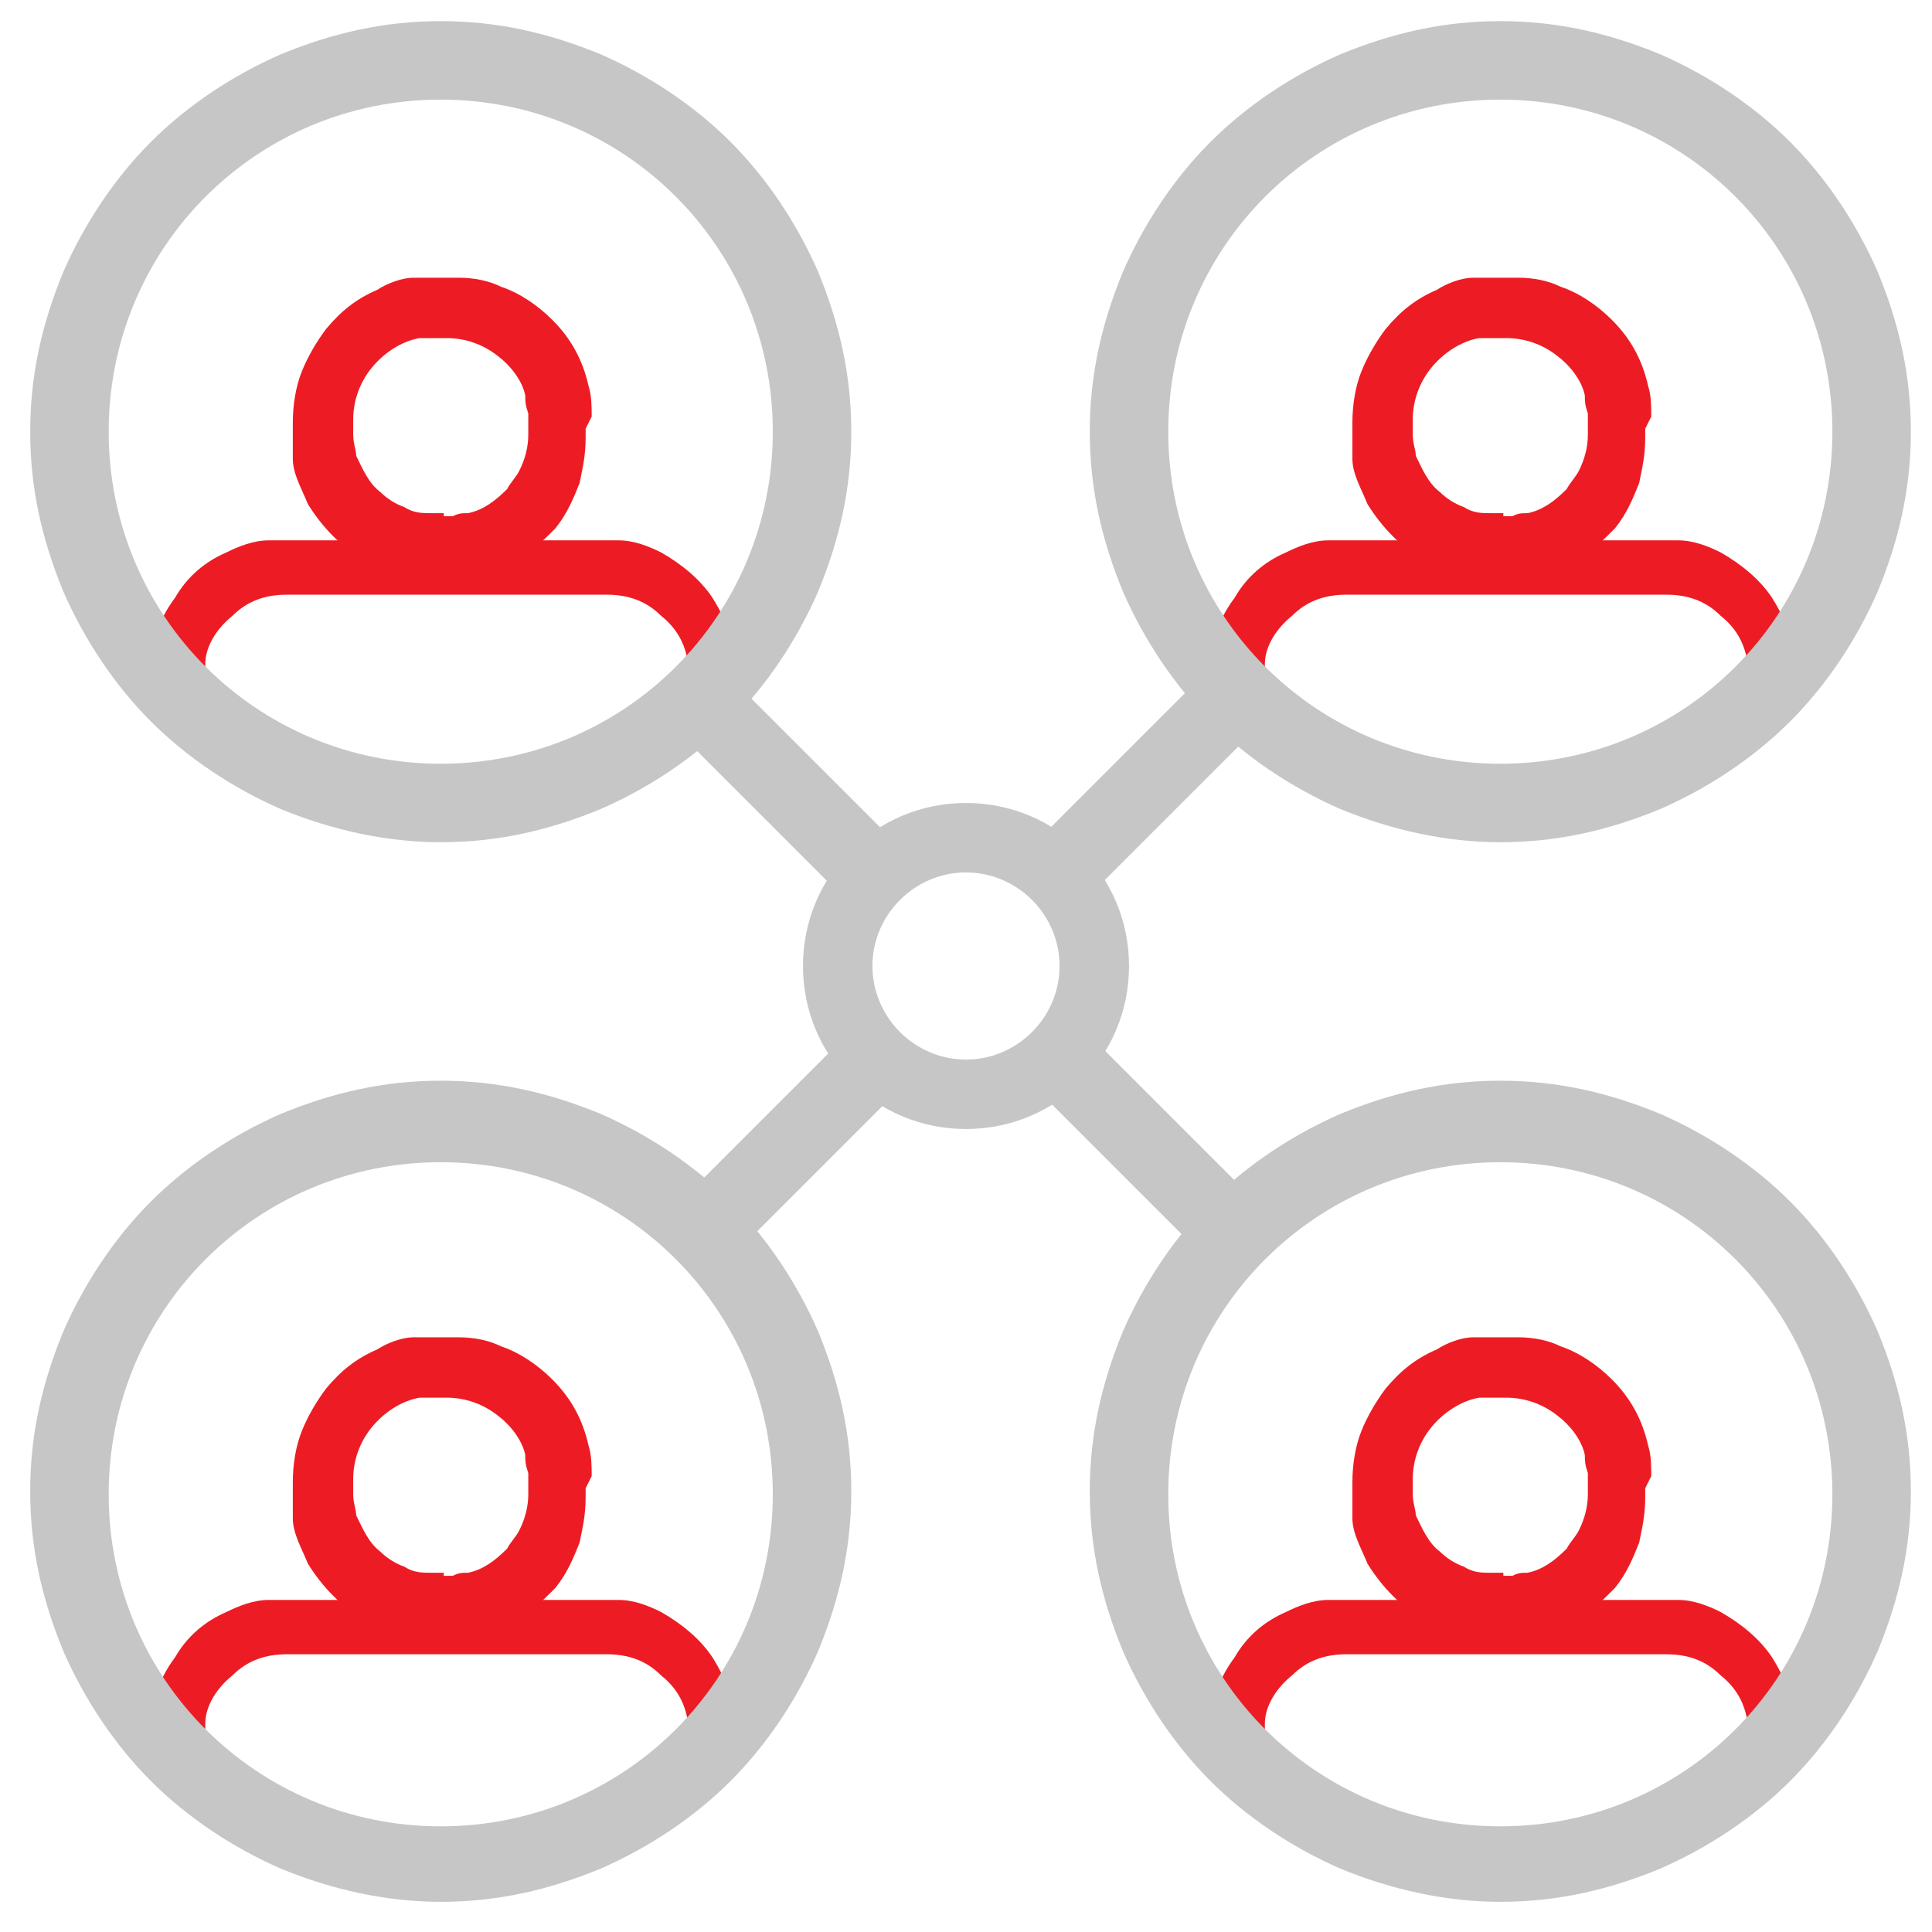<?xml version="1.0" encoding="UTF-8"?>
<svg xmlns="http://www.w3.org/2000/svg" version="1.1" viewBox="0 0 64 64">
  <defs>
    <style>
      .cls-1 {
        fill: none;
      }

      .cls-2 {
        fill: #c6c6c6;
      }

      .cls-3 {
        fill: #ed1c24;
      }
    </style>
  </defs>
  <g>
    <g id="Layer_1">
      <g id="Frame">
        <polygon class="cls-1" points="64 64 .1 64 0 0 64 0 64 64" />
      </g>
      <g>
        <path class="cls-2" d="M32,37.4c-3,0-5.4-2.4-5.4-5.4s2.4-5.4,5.4-5.4,5.4,2.4,5.4,5.4-2.4,5.4-5.4,5.4ZM32,28.9c-1.7,0-3.1,1.4-3.1,3.1s1.4,3.1,3.1,3.1,3.1-1.4,3.1-3.1-1.4-3.1-3.1-3.1Z" />
        <rect class="cls-2" x="36.6" y="33.4" width="2.5" height="9" transform="translate(-15.7 37.8) rotate(-45)" />
        <rect class="cls-2" x="22.1" y="36.3" width="9" height="2.5" transform="translate(-18.8 29.8) rotate(-45)" />
        <rect class="cls-2" x="33.4" y="24.9" width="9" height="2.5" transform="translate(-7.4 34.4) rotate(-45)" />
        <rect class="cls-2" x="24.9" y="21.6" width="2.5" height="9.1" transform="translate(-10.8 26.2) rotate(-45)" />
      </g>
      <g>
        <path class="cls-3" d="M24.4,22.3c0-.9-.3-1.7-.8-2.5-.4-.6-1-1.1-1.7-1.5-.4-.2-.9-.4-1.4-.4-.2,0-.3,0-.5,0h-5.3s-5.3,0-5.3,0c-.2,0-.3,0-.5,0-.5,0-1,.2-1.4.4-.7.3-1.3.8-1.7,1.5-.6.8-.8,1.6-.8,2.5v1.2s1.8,0,1.8,0v-.4c0-.3,0-1,0-1.1,0-.6.4-1.2.9-1.6.5-.5,1.1-.7,1.8-.7h2.3s3,0,3,0h.4s4.9,0,4.9,0c.7,0,1.3.2,1.8.7.5.4.8.9.9,1.6,0,.1,0,.8,0,1v.4h1.8s0-.6,0-.6c0-.1,0-.2,0-.5Z" />
        <path class="cls-3" d="M19.6,13.8h-.4s.4,0,.4,0c0-.3,0-.7-.1-1-.2-.9-.6-1.6-1.2-2.2-.5-.5-1.1-.9-1.7-1.1-.4-.2-.9-.3-1.4-.3h-1.1s-.2,0-.2,0h0c0,0-.1,0-.2,0-.4,0-.9.2-1.2.4-.7.3-1.2.7-1.7,1.3-.3.4-.6.9-.8,1.4-.2.5-.3,1.1-.3,1.7,0,0,0,.2,0,.3h0c0,.4,0,.6,0,.9,0,.5.3,1,.5,1.5.5.8,1.1,1.4,1.9,1.9.7.4,1.4.6,2.2.6h.2c.3,0,.5,0,.8,0,.5,0,.9-.2,1.4-.4.7-.3,1.2-.8,1.7-1.3.4-.5.6-1,.8-1.5.1-.5.2-.9.2-1.5,0-.1,0-.2,0-.3ZM14.7,17h-.3s-.1,0-.1,0c-.3,0-.6,0-.9-.2-.3-.1-.6-.3-.8-.5-.4-.3-.6-.8-.8-1.2,0-.2-.1-.4-.1-.7,0-.2,0-.3,0-.5,0-.6.2-1.2.6-1.7.4-.5,1-.9,1.6-1,.2,0,.4,0,.6,0h.3c.6,0,1.2.2,1.7.6.4.3.8.8.9,1.3,0,.2,0,.3.1.6,0,.2,0,.5,0,.7,0,.4-.1.8-.3,1.2-.1.2-.3.4-.4.6-.4.4-.8.7-1.3.8-.2,0-.3,0-.5.1,0,0-.2,0-.3,0Z" />
        <path class="cls-2" d="M14.6,27.9c-1.8,0-3.6-.4-5.3-1.1-1.6-.7-3.1-1.7-4.3-2.9-1.2-1.2-2.2-2.7-2.9-4.3-.7-1.7-1.1-3.4-1.1-5.3s.4-3.6,1.1-5.3c.7-1.6,1.7-3.1,2.9-4.3s2.7-2.2,4.3-2.9c1.7-.7,3.4-1.1,5.3-1.1s3.6.4,5.3,1.1c1.6.7,3.1,1.7,4.3,2.9,1.2,1.2,2.2,2.7,2.9,4.3.7,1.7,1.1,3.4,1.1,5.3s-.4,3.6-1.1,5.3c-.7,1.6-1.7,3.1-2.9,4.3-1.2,1.2-2.7,2.2-4.3,2.9-1.7.7-3.4,1.1-5.3,1.1ZM14.6,3.3c-6.1,0-11,4.9-11,11s4.9,11,11,11,11-4.9,11-11S20.7,3.3,14.6,3.3Z" />
      </g>
      <g>
        <path class="cls-3" d="M24.4,57.4c0-.9-.3-1.7-.8-2.5-.4-.6-1-1.1-1.7-1.5-.4-.2-.9-.4-1.4-.4-.2,0-.3,0-.5,0h-5.3s-5.3,0-5.3,0c-.2,0-.3,0-.5,0-.5,0-1,.2-1.4.4-.7.3-1.3.8-1.7,1.5-.6.8-.8,1.6-.8,2.5v1.2s1.8,0,1.8,0v-.4c0-.3,0-1,0-1.1,0-.6.4-1.2.9-1.6.5-.5,1.1-.7,1.8-.7h2.3s3,0,3,0h.4s4.9,0,4.9,0c.7,0,1.3.2,1.8.7.5.4.8.9.9,1.6,0,.1,0,.8,0,1v.4h1.8s0-.6,0-.6c0-.1,0-.2,0-.5Z" />
        <path class="cls-3" d="M19.6,48.9h-.4s.4,0,.4,0c0-.3,0-.7-.1-1-.2-.9-.6-1.6-1.2-2.2-.5-.5-1.1-.9-1.7-1.1-.4-.2-.9-.3-1.4-.3h-1.1s-.2,0-.2,0h0c0,0-.1,0-.2,0-.4,0-.9.2-1.2.4-.7.3-1.2.7-1.7,1.3-.3.4-.6.9-.8,1.4-.2.5-.3,1.1-.3,1.7,0,0,0,.2,0,.3h0c0,.4,0,.6,0,.9,0,.5.3,1,.5,1.5.5.8,1.1,1.4,1.9,1.9.7.4,1.4.6,2.2.6h.2c.3,0,.5,0,.8,0,.5,0,.9-.2,1.4-.4.7-.3,1.2-.8,1.7-1.3.4-.5.6-1,.8-1.5.1-.5.2-.9.2-1.5,0-.1,0-.2,0-.3ZM14.7,52.1h-.3s-.1,0-.1,0c-.3,0-.6,0-.9-.2-.3-.1-.6-.3-.8-.5-.4-.3-.6-.8-.8-1.2,0-.2-.1-.4-.1-.7,0-.2,0-.3,0-.5,0-.6.2-1.2.6-1.7.4-.5,1-.9,1.6-1,.2,0,.4,0,.6,0h.3c.6,0,1.2.2,1.7.6.4.3.8.8.9,1.3,0,.2,0,.3.1.6,0,.2,0,.5,0,.7,0,.4-.1.8-.3,1.2-.1.2-.3.4-.4.6-.4.4-.8.7-1.3.8-.2,0-.3,0-.5.1,0,0-.2,0-.3,0Z" />
        <path class="cls-2" d="M14.6,63c-1.8,0-3.6-.4-5.3-1.1-1.6-.7-3.1-1.7-4.3-2.9-1.2-1.2-2.2-2.7-2.9-4.3-.7-1.7-1.1-3.4-1.1-5.3s.4-3.6,1.1-5.3c.7-1.6,1.7-3.1,2.9-4.3s2.7-2.2,4.3-2.9c1.7-.7,3.4-1.1,5.3-1.1s3.6.4,5.3,1.1c1.6.7,3.1,1.7,4.3,2.9,1.2,1.2,2.2,2.7,2.9,4.3.7,1.7,1.1,3.4,1.1,5.3s-.4,3.6-1.1,5.3c-.7,1.6-1.7,3.1-2.9,4.3-1.2,1.2-2.7,2.2-4.3,2.9-1.7.7-3.4,1.1-5.3,1.1ZM14.6,38.5c-6.1,0-11,4.9-11,11s4.9,11,11,11,11-4.9,11-11-4.9-11-11-11Z" />
      </g>
      <g>
        <path class="cls-3" d="M59.5,22.3c0-.9-.3-1.7-.8-2.5-.4-.6-1-1.1-1.7-1.5-.4-.2-.9-.4-1.4-.4-.2,0-.3,0-.5,0h-5.3s-5.3,0-5.3,0c-.2,0-.3,0-.5,0-.5,0-1,.2-1.4.4-.7.3-1.3.8-1.7,1.5-.6.8-.8,1.6-.8,2.5v1.2s1.8,0,1.8,0v-.4c0-.3,0-1,0-1.1,0-.6.4-1.2.9-1.6.5-.5,1.1-.7,1.8-.7h2.3s3,0,3,0h.4s4.9,0,4.9,0c.7,0,1.3.2,1.8.7.5.4.8.9.9,1.6,0,.1,0,.8,0,1v.4h1.8s0-.6,0-.6c0-.1,0-.2,0-.5Z" />
        <path class="cls-3" d="M54.7,13.8h-.4s.4,0,.4,0c0-.3,0-.7-.1-1-.2-.9-.6-1.6-1.2-2.2-.5-.5-1.1-.9-1.7-1.1-.4-.2-.9-.3-1.4-.3h-1.1s-.2,0-.2,0h0c0,0-.1,0-.2,0-.4,0-.9.2-1.2.4-.7.3-1.2.7-1.7,1.3-.3.4-.6.9-.8,1.4-.2.5-.3,1.1-.3,1.7,0,0,0,.2,0,.3h0c0,.4,0,.6,0,.9,0,.5.3,1,.5,1.5.5.8,1.1,1.4,1.9,1.9.7.4,1.4.6,2.2.6h.2c.3,0,.5,0,.8,0,.5,0,.9-.2,1.4-.4.7-.3,1.2-.8,1.7-1.3.4-.5.6-1,.8-1.5.1-.5.2-.9.2-1.5,0-.1,0-.2,0-.3ZM49.8,17h-.3s-.1,0-.1,0c-.3,0-.6,0-.9-.2-.3-.1-.6-.3-.8-.5-.4-.3-.6-.8-.8-1.2,0-.2-.1-.4-.1-.7,0-.2,0-.3,0-.5,0-.6.2-1.2.6-1.7.4-.5,1-.9,1.6-1,.2,0,.4,0,.6,0h.3c.6,0,1.2.2,1.7.6.4.3.8.8.9,1.3,0,.2,0,.3.1.6,0,.2,0,.5,0,.7,0,.4-.1.8-.3,1.2-.1.2-.3.4-.4.6-.4.4-.8.7-1.3.8-.2,0-.3,0-.5.1,0,0-.2,0-.3,0Z" />
        <path class="cls-2" d="M49.7,27.9c-1.8,0-3.6-.4-5.3-1.1-1.6-.7-3.1-1.7-4.3-2.9-1.2-1.2-2.2-2.7-2.9-4.3-.7-1.7-1.1-3.4-1.1-5.3s.4-3.6,1.1-5.3c.7-1.6,1.7-3.1,2.9-4.3s2.7-2.2,4.3-2.9c1.7-.7,3.4-1.1,5.3-1.1s3.6.4,5.3,1.1c1.6.7,3.1,1.7,4.3,2.9,1.2,1.2,2.2,2.7,2.9,4.3.7,1.7,1.1,3.4,1.1,5.3s-.4,3.6-1.1,5.3c-.7,1.6-1.7,3.1-2.9,4.3-1.2,1.2-2.7,2.2-4.3,2.9-1.7.7-3.4,1.1-5.3,1.1ZM49.7,3.3c-6.1,0-11,4.9-11,11s4.9,11,11,11,11-4.9,11-11-4.9-11-11-11Z" />
      </g>
      <g>
        <path class="cls-3" d="M59.5,57.4c0-.9-.3-1.7-.8-2.5-.4-.6-1-1.1-1.7-1.5-.4-.2-.9-.4-1.4-.4-.2,0-.3,0-.5,0h-5.3s-5.3,0-5.3,0c-.2,0-.3,0-.5,0-.5,0-1,.2-1.4.4-.7.3-1.3.8-1.7,1.5-.6.8-.8,1.6-.8,2.5v1.2s1.8,0,1.8,0v-.4c0-.3,0-1,0-1.1,0-.6.4-1.2.9-1.6.5-.5,1.1-.7,1.8-.7h2.3s3,0,3,0h.4s4.9,0,4.9,0c.7,0,1.3.2,1.8.7.5.4.8.9.9,1.6,0,.1,0,.8,0,1v.4h1.8s0-.6,0-.6c0-.1,0-.2,0-.5Z" />
        <path class="cls-3" d="M54.7,48.9h-.4s.4,0,.4,0c0-.3,0-.7-.1-1-.2-.9-.6-1.6-1.2-2.2-.5-.5-1.1-.9-1.7-1.1-.4-.2-.9-.3-1.4-.3h-1.1s-.2,0-.2,0h0c0,0-.1,0-.2,0-.4,0-.9.2-1.2.4-.7.3-1.2.7-1.7,1.3-.3.4-.6.9-.8,1.4-.2.5-.3,1.1-.3,1.7,0,0,0,.2,0,.3h0c0,.4,0,.6,0,.9,0,.5.3,1,.5,1.5.5.8,1.1,1.4,1.9,1.9.7.4,1.4.6,2.2.6h.2c.3,0,.5,0,.8,0,.5,0,.9-.2,1.4-.4.7-.3,1.2-.8,1.7-1.3.4-.5.6-1,.8-1.5.1-.5.2-.9.2-1.5,0-.1,0-.2,0-.3ZM49.8,52.1h-.3s-.1,0-.1,0c-.3,0-.6,0-.9-.2-.3-.1-.6-.3-.8-.5-.4-.3-.6-.8-.8-1.2,0-.2-.1-.4-.1-.7,0-.2,0-.3,0-.5,0-.6.2-1.2.6-1.7.4-.5,1-.9,1.6-1,.2,0,.4,0,.6,0h.3c.6,0,1.2.2,1.7.6.4.3.8.8.9,1.3,0,.2,0,.3.1.6,0,.2,0,.5,0,.7,0,.4-.1.8-.3,1.2-.1.2-.3.4-.4.6-.4.4-.8.7-1.3.8-.2,0-.3,0-.5.1,0,0-.2,0-.3,0Z" />
        <path class="cls-2" d="M49.7,63c-1.8,0-3.6-.4-5.3-1.1-1.6-.7-3.1-1.7-4.3-2.9-1.2-1.2-2.2-2.7-2.9-4.3-.7-1.7-1.1-3.4-1.1-5.3s.4-3.6,1.1-5.3c.7-1.6,1.7-3.1,2.9-4.3s2.7-2.2,4.3-2.9c1.7-.7,3.4-1.1,5.3-1.1s3.6.4,5.3,1.1c1.6.7,3.1,1.7,4.3,2.9,1.2,1.2,2.2,2.7,2.9,4.3.7,1.7,1.1,3.4,1.1,5.3s-.4,3.6-1.1,5.3c-.7,1.6-1.7,3.1-2.9,4.3-1.2,1.2-2.7,2.2-4.3,2.9-1.7.7-3.4,1.1-5.3,1.1ZM49.7,38.5c-6.1,0-11,4.9-11,11s4.9,11,11,11,11-4.9,11-11-4.9-11-11-11Z" />
      </g>
    </g>
  </g>
</svg>